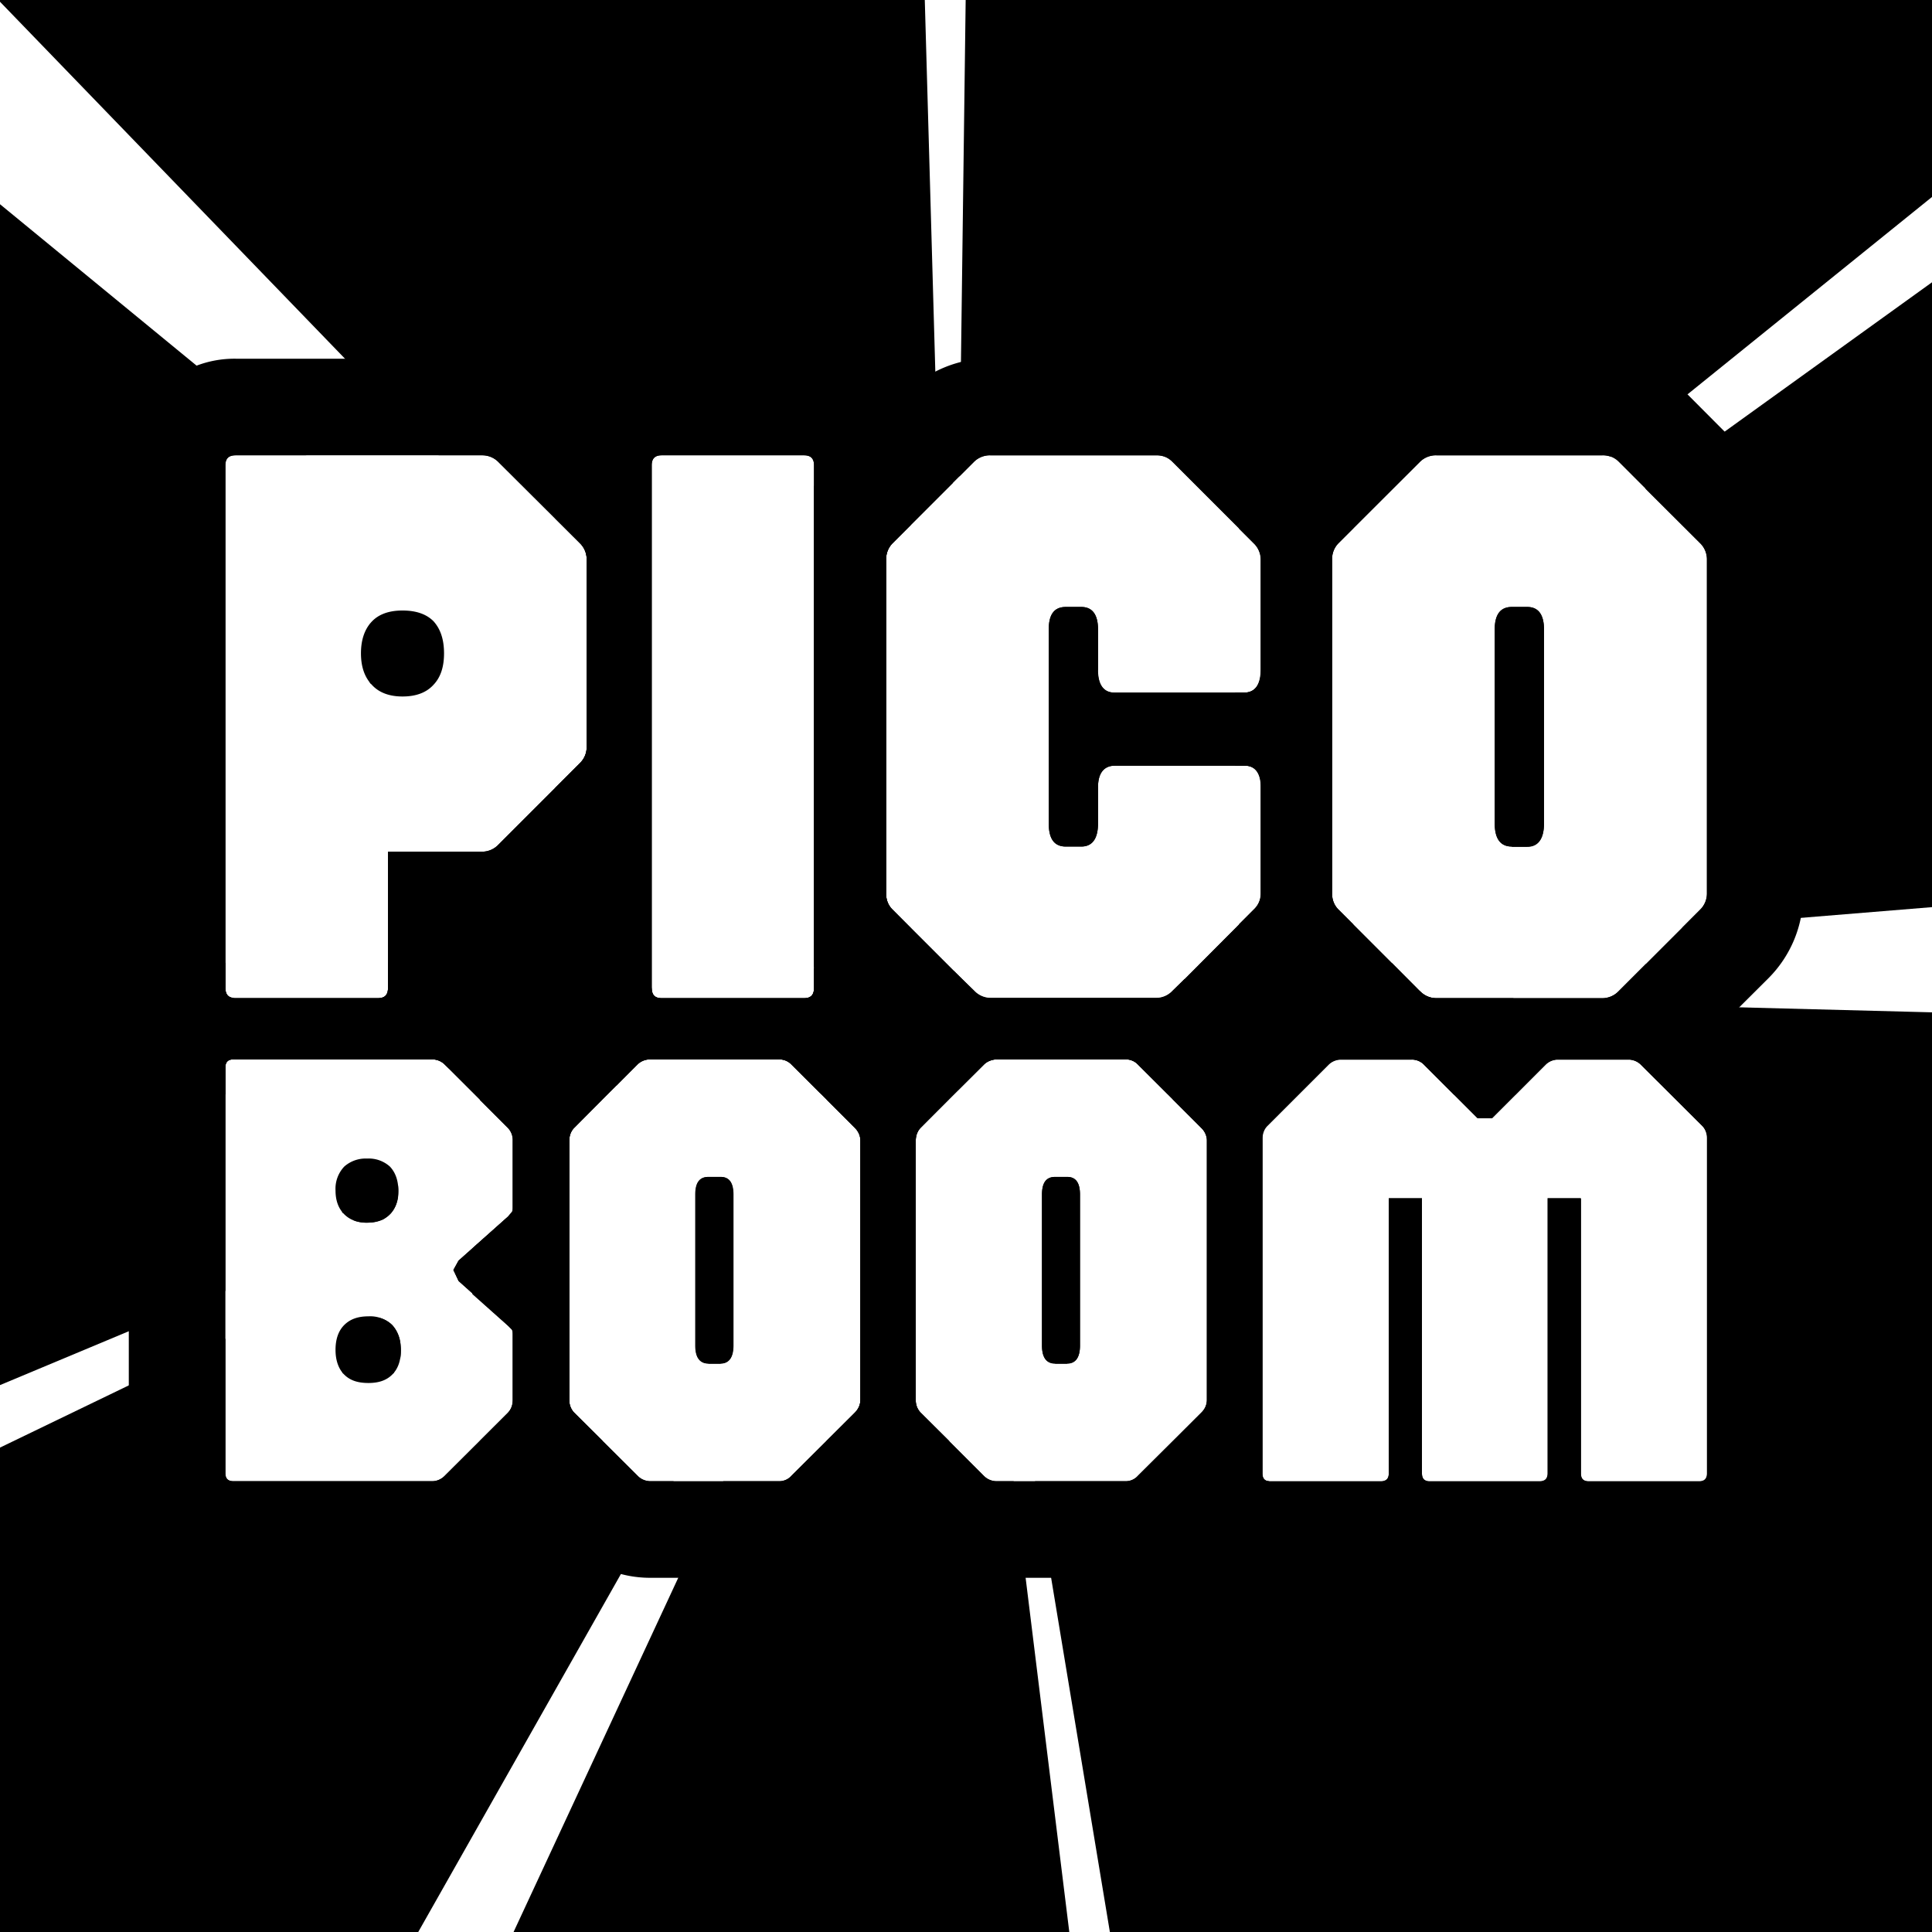 <svg width="60" height="60" fill="none" xmlns="http://www.w3.org/2000/svg"><rect width="100%" height="100%" fill="#808080" stroke="none"/><g clip-path="url(#a)"><path fill="#FF004A" style="fill:#ff004a;fill:color(display-p3 1 0 .29);fill-opacity:1" d="M0 0h60v60H0z"/><path opacity=".4" d="m30.11 30.06 37.03-49.85L70.27.87l-40.16 29.2L77.12 40.9l-5.1 35.75-41.9-46.6v68.2H11.3l18.8-68.2-39.23 13.7 2.2-31.34L30.1 30.05 2.02-46.25l38.42 13.8-10.33 62.51Z" fill="#FFFCE1" style="fill:#fffce1;fill:color(display-p3 1 .99 .881);fill-opacity:1"/><path d="M29.6 30.66 67.75-.14l.41 3.03L29.6 30.66l52.66-4.31-2.57 5.6-50.09-1.3L40.97 99.2l-3.08-1.23-8.3-67.31-29.29 63-3.22-5.56L29.6 30.66-26.8 57.9l.44-3.86 55.95-23.4L-2.28 4.47l.7-6.05 31.17 32.25-1.89-66.63 2.73 2.18-.84 64.45Z" fill="#fff" style="fill:#fff;fill-opacity:1"/><path d="M47 44V15H11.15L8 42.96 47 44Z" fill="#000" style="fill:#000;fill-opacity:1"/><path d="M39.44 46c-.16 0-.24-.08-.24-.25v-10.4c0-.15.05-.29.15-.4l1.9-1.89c.1-.1.25-.16.4-.16h2.17c.16 0 .29.05.4.16l1.66 1.66h.45l1.66-1.66c.1-.1.24-.16.4-.16h2.17c.15 0 .29.05.4.16l1.9 1.9c.1.1.15.24.15.39v10.4c0 .17-.08.25-.24.25h-3.43c-.17 0-.25-.08-.25-.25v-8.54h-1.03v8.54c0 .17-.08.25-.25.25H44.4c-.16 0-.24-.08-.24-.25v-8.54h-1.03v8.54c0 .17-.08.25-.25.25h-3.43Zm-8.49 0a.55.55 0 0 1-.4-.17l-1.96-1.96a.53.53 0 0 1-.15-.4v-8.05c0-.15.05-.29.15-.4l1.97-1.96c.1-.1.25-.16.4-.16h4a.5.5 0 0 1 .38.16l1.97 1.97c.1.1.17.24.17.39v8.05c0 .16-.06.29-.17.4l-1.97 1.96a.5.5 0 0 1-.39.17h-4Zm1.82-3.65h.37c.27 0 .4-.2.4-.56V37.1c0-.37-.13-.55-.4-.55h-.37c-.28 0-.41.18-.41.55v4.68c0 .37.13.56.41.56ZM20.2 46a.55.55 0 0 1-.4-.17l-1.97-1.96a.53.53 0 0 1-.15-.4v-8.05c0-.15.05-.29.15-.4l1.97-1.96c.1-.1.25-.16.4-.16h4a.5.5 0 0 1 .38.16l1.97 1.97c.1.1.17.24.17.39v8.05c0 .16-.06.29-.17.4l-1.97 1.96a.5.5 0 0 1-.39.17h-4Zm1.8-3.65h.37c.27 0 .4-.2.4-.56V37.1c0-.37-.13-.55-.4-.55H22c-.28 0-.41.18-.41.55v4.68c0 .37.13.56.41.56ZM7.25 46c-.17 0-.25-.08-.25-.25v-12.6c0-.17.08-.25.25-.25h6.17c.15 0 .28.05.4.16l1.96 1.97c.1.1.15.24.15.39v2.06c0 .07 0 .12-.03.16l-.12.14-1.54 1.37-.16.29.16.34 1.54 1.38.12.12c.03.04.03.1.03.17v2.02c0 .16-.04.29-.15.4l-1.97 1.96a.52.52 0 0 1-.39.17H7.25Zm4.15-8.03c.3 0 .55-.09.71-.26.17-.17.26-.41.26-.74 0-.31-.09-.56-.26-.74a.98.98 0 0 0-.71-.25 1 1 0 0 0-.71.25 1 1 0 0 0-.27.74c0 .33.1.57.27.74.17.17.4.26.7.26Zm.04 4.98c.32 0 .56-.08.74-.26.18-.18.27-.43.27-.77 0-.33-.1-.59-.27-.77a.99.99 0 0 0-.74-.27c-.33 0-.57.09-.75.27-.18.18-.27.44-.27.77 0 .34.1.6.27.77.18.18.42.26.75.26ZM44.61 31a.7.7 0 0 1-.5-.21l-2.54-2.54a.68.68 0 0 1-.2-.5V17.38a.7.7 0 0 1 .2-.51l2.53-2.53a.7.7 0 0 1 .51-.2h5.15c.2 0 .37.06.5.2l2.54 2.53a.7.7 0 0 1 .21.5v10.38a.7.7 0 0 1-.21.5l-2.53 2.54a.69.69 0 0 1-.51.21H44.6Zm2.34-4.7h.48c.34 0 .52-.25.52-.73v-6.02c0-.47-.18-.7-.52-.7h-.48c-.35 0-.53.23-.53.7v6.02c0 .48.18.72.53.72Zm-12.32-4.79c-.36 0-.53-.24-.53-.72v-1.24c0-.47-.18-.7-.52-.7h-.48c-.36 0-.53.23-.53.7v6.02c0 .48.17.72.53.72h.48c.34 0 .52-.24.52-.72v-1.12c0-.45.19-.67.53-.67h4.05c.3 0 .48.22.48.64v3.33c0 .2-.08.37-.22.5l-2.53 2.54a.69.69 0 0 1-.5.21h-5.15a.7.7 0 0 1-.5-.21l-2.54-2.54a.68.68 0 0 1-.2-.5V17.38a.7.7 0 0 1 .2-.51l2.53-2.53a.7.7 0 0 1 .5-.2h5.16c.2 0 .36.06.5.2l2.53 2.53a.7.7 0 0 1 .22.5v3.42c0 .48-.18.72-.52.72h-4.01ZM20.55 31c-.21 0-.31-.1-.31-.32V14.45c0-.21.1-.31.31-.31h4.42c.21 0 .31.1.31.31v16.23c0 .22-.1.32-.31.32h-4.42ZM7.32 31c-.22 0-.32-.1-.32-.32V14.45c0-.21.1-.31.32-.31h7.65a.7.7 0 0 1 .5.2l2.54 2.53a.7.7 0 0 1 .21.5v5.82a.7.7 0 0 1-.21.51l-2.53 2.53a.7.7 0 0 1-.51.22h-2.92v4.23c0 .22-.1.32-.32.32H7.32Zm5.18-9.37c.42 0 .74-.12.96-.36.22-.23.33-.55.33-.98 0-.43-.11-.76-.33-1-.22-.22-.54-.33-.96-.33-.41 0-.73.11-.95.34-.22.23-.34.56-.34.99 0 .43.12.75.34.98.22.24.54.36.95.36Z" fill="#fff" style="fill:#fff;fill-opacity:1"/><path fill-rule="evenodd" clip-rule="evenodd" d="M44.1 30.79a.7.7 0 0 0 .51.21h5.15a.7.7 0 0 0 .5-.21l.85-.85c.68.1 1.39.42 1.97 1l1.9 1.9A3.54 3.54 0 0 1 56 35.35v10.4A3.22 3.22 0 0 1 52.76 49h-3.43c-.2 0-.46-.02-.77-.09-.3.07-.56.09-.76.09h-3.4c-.19 0-.46-.02-.76-.09-.3.07-.56.09-.76.09h-3.43a3.2 3.2 0 0 1-2.3-.94 3.24 3.24 0 0 1-.94-2.3v-.78l1.1-1.11a.52.52 0 0 0 .18-.4v-8.11a.56.56 0 0 0-.17-.32l-.9-.9c.17-.46.43-.9.82-1.3l2.12 2.13c-.1.1-.15.24-.15.39v10.4c0 .17.08.25.24.25h3.43c.17 0 .25-.08.25-.25v-8.54h1.03v8.54c0 .17.08.25.24.25h3.42c.17 0 .25-.08.25-.25v-8.54h1.03v8.54c0 .17.08.25.25.25h3.43c.16 0 .24-.08.24-.25v-10.4a.54.54 0 0 0-.16-.4l-1.9-1.89a.54.54 0 0 0-.39-.16h-2.18a.53.53 0 0 0-.39.16l-1.66 1.66h-.45l-1.66-1.66a.53.53 0 0 0-.4-.16h-2.18a.54.54 0 0 0-.39.16l-1.9 1.9-2.12-2.12 1.9-1.9a3.54 3.54 0 0 1 2.51-1.04h1.58l.88.89Z" fill="#000" style="fill:#000;fill-opacity:1"/><path fill-rule="evenodd" clip-rule="evenodd" d="M29.62 30.16a3.5 3.5 0 0 0-1.18.78l-1.97 1.96c-.37.38-.63.8-.8 1.25l.88.88c.1.1.17.24.17.39v8.05c0 .16-.06.29-.17.4l-.88.88c.17.44.43.87.8 1.24l1.97 1.96A3.55 3.55 0 0 0 30.95 49h4c1.02 0 1.9-.43 2.52-1.05L39.42 46c-.15 0-.22-.09-.22-.24V35.34c0-.15.05-.29.15-.4l.87-.86a3.59 3.59 0 0 0-.79-1.19l-1.96-1.96a3.55 3.55 0 0 0-.68-.53l-.38.37a.69.69 0 0 1-.5.22h-5.15a.7.7 0 0 1-.5-.22l-.64-.62Zm5.72 2.9 1.97 1.97c.1.1.17.24.17.39v8.05c0 .16-.06.29-.17.4l-1.97 1.96a.5.5 0 0 1-.39.17h-4a.55.55 0 0 1-.4-.17l-1.96-1.96a.53.53 0 0 1-.15-.4v-8.05c0-.15.05-.29.15-.4l1.97-1.96c.1-.1.25-.16.4-.16h4a.5.5 0 0 1 .38.16Zm-2.2 9.29h-.37c-.28 0-.41-.2-.41-.56V37.1c0-.37.13-.55.41-.55h.37c.27 0 .4.18.4.55v4.68c0 .37-.13.56-.4.56Zm.35-2.9a2.65 2.65 0 0 1-.53.1 2.53 2.53 0 0 1-.54-.1 2.6 2.6 0 0 1 .53-.1 2.54 2.54 0 0 1 .54.1Z" fill="#000" style="fill:#000;fill-opacity:1"/><path fill-rule="evenodd" clip-rule="evenodd" d="M20.24 30.68c0 .22.1.32.31.32h4.42c.21 0 .31-.1.31-.32v-.6c.52.15 1 .44 1.43.86l1.96 1.96c.35.35.63.77.8 1.24l-.88.89c-.1.1-.15.24-.15.39v8.05c0 .16.05.29.15.4l.89.88c-.19.48-.47.9-.8 1.24l-1.97 1.96A3.53 3.53 0 0 1 24.19 49h-4c-.98 0-1.87-.4-2.51-1.05L15.7 46a3.5 3.5 0 0 1-.8-1.25l.87-.87c.1-.11.15-.24.15-.4v-2.02c0-.07 0-.13-.03-.17l-.12-.12-1.1-.98v-1.42l1.1-.98.12-.14c.03-.04.03-.09.03-.16v-2.06a.54.54 0 0 0-.15-.4l-.87-.87c.16-.44.43-.87.8-1.25l1.97-1.96a3.54 3.54 0 0 1 2.51-1.04h.05v.78Zm-.44 15.15c.1.11.25.17.4.17h4a.5.5 0 0 0 .38-.17l1.97-1.96c.1-.11.17-.24.17-.4v-8.05a.55.55 0 0 0-.17-.4l-1.97-1.96a.53.53 0 0 0-.39-.16h-4a.54.54 0 0 0-.4.16l-1.96 1.97c-.1.1-.15.24-.15.39v8.05c0 .16.05.29.15.4l1.97 1.96Zm2.58-3.48h-.37c-.28 0-.41-.2-.41-.56V37.1c0-.37.13-.55.41-.55h.37c.27 0 .4.18.4.55v4.68c0 .37-.13.56-.4.56Zm.35-2.9a2.66 2.66 0 0 1-.53.1 2.6 2.6 0 0 1-.54-.1 2.6 2.6 0 0 1 .53-.1 2.55 2.55 0 0 1 .54.1Z" fill="#000" style="fill:#000;fill-opacity:1"/><path fill-rule="evenodd" clip-rule="evenodd" d="M7.25 31h4.48c.22 0 .32-.1.32-.32v-.78h1.37c.85 0 1.78.3 2.51 1.04l1.97 1.96c.38.38.64.81.8 1.25l-.87.88c-.1.1-.15.24-.15.39v8.05c0 .16.05.29.15.4l.88.87a3.5 3.5 0 0 1-.81 1.25l-1.97 1.96A3.55 3.55 0 0 1 13.42 49H7.25a3.2 3.2 0 0 1-2.3-.94 3.24 3.24 0 0 1-.95-2.3V33.14a3.21 3.21 0 0 1 3-3.24v.77c0 .2.08.3.25.32Zm8.53 6.78.12-.14c.03-.04.03-.09.03-.16v-2.06a.54.54 0 0 0-.15-.4l-1.97-1.96a.54.54 0 0 0-.39-.16H7.25c-.17 0-.25.08-.25.25v12.6c0 .17.08.25.25.25h6.17c.15 0 .28-.06.4-.17l1.96-1.96c.1-.11.15-.24.15-.4v-2.02c0-.07 0-.13-.03-.17l-.12-.12-1.52-1.36-.02-.02-.16-.34.16-.29 1.54-1.37Zm-3.67-.07.03-.03a.97.97 0 0 0 .23-.62 1.7 1.7 0 0 0-.01-.26l-.5.45-.06.1m0 0-.29.53h-.11l-.42.02a1.14 1.14 0 0 0 .48.07 1.13 1.13 0 0 0 .44-.1c.08-.05.15-.1.21-.16m-.7-.76-.75.73Zm-.75.73a.7.7 0 0 1-.04-.04l1.5-1.4-.6.58-.12.13m1.03 5.24a1.56 1.56 0 0 0 .01-.4 1.03 1.03 0 0 0-.26-.64.84.84 0 0 0-.43-.23 4.37 4.37 0 0 0-.36.06h.09l.27.58-.31.3-.75-.71.72.72-.78.75.03.04.78-.77.77.77a.83.83 0 0 0 .03-.04l-.78-.75.3-.3v.03l.67.59Zm29.55-9.29h1.84c.16 0 .29.05.4.16l.94.94h1.9l.93-.94c.1-.1.24-.16.4-.16h2.17c.15 0 .29.05.4.16l.52.52c.34-.18.64-.41.9-.67l2.54-2.53A3.69 3.69 0 0 0 56 27.75V17.38a3.7 3.7 0 0 0-1.1-2.63l-2.52-2.53a3.67 3.67 0 0 0-2.63-1.08H44.6a3.7 3.7 0 0 0-2.63 1.08l-2.53 2.53c-.5.5-.8 1.08-.96 1.67l.45.45a.7.7 0 0 1 .22.5v3.42c0 .48-.18.72-.52.72h-.27v2.27h.3c.3 0 .49.22.49.64v3.33c0 .2-.08.37-.22.5l-.45.45c.16.6.47 1.18.96 1.68l2.53 2.52Zm4.44-13.35c0-.47.18-.7.53-.7h.48c.34 0 .52.23.52.7v6.02c0 .48-.18.72-.52.72h-.48c-.35 0-.53-.24-.53-.72v-6.02ZM44.1 30.78a.7.7 0 0 0 .51.22h5.15a.7.7 0 0 0 .5-.21l2.54-2.54a.7.7 0 0 0 .21-.5V17.38a.7.7 0 0 0-.21-.51l-2.53-2.53a.68.68 0 0 0-.51-.2H44.6a.7.7 0 0 0-.5.2l-2.54 2.53a.7.7 0 0 0-.2.5v10.38c0 .2.07.37.2.5l2.53 2.54Z" fill="#000" style="fill:#000;fill-opacity:1"/><path fill-rule="evenodd" clip-rule="evenodd" d="M34.1 20.82v-1.27c0-.47-.18-.7-.52-.7h-.48c-.36 0-.53.23-.53.7v6.02c0 .48.17.72.53.72h.48c.34 0 .52-.24.52-.72v-1.12c0-.41.16-.64.46-.67a.7.7 0 0 1 .07 0h4.05c.3 0 .48.22.48.64v3.33c0 .2-.08.37-.22.5l-2.53 2.54a.69.69 0 0 1-.5.21h-5.15a.7.7 0 0 1-.5-.21l-2.54-2.54a.68.68 0 0 1-.2-.5V17.38a.7.7 0 0 1 .2-.51l2.53-2.53a.7.7 0 0 1 .5-.2h5.16c.2 0 .36.06.5.2l2.53 2.53a.7.7 0 0 1 .22.5v3.44c0 .45-.17.68-.48.7h-4.05a.56.56 0 0 1-.24-.04c-.19-.1-.29-.3-.3-.65Zm7.27 6.93c0 .2.07.37.2.5l.46.46a3.72 3.72 0 0 1-.97 1.67l-2.53 2.53a3.7 3.7 0 0 1-2.26 1.07l-.93-.92a.53.53 0 0 0-.39-.16h-4a.58.58 0 0 0-.2.04.52.52 0 0 0-.2.12l-.8.8a3.74 3.74 0 0 1-1.62-.95l-2.53-2.53a3.76 3.76 0 0 1-.32-.36V15.1c.1-.13.2-.25.32-.36l2.53-2.53a3.7 3.7 0 0 1 2.63-1.08h5.15c.93 0 1.87.33 2.62 1.08l2.53 2.53c.46.45.8 1.02.97 1.66l-.46.46a.7.7 0 0 0-.2.5v10.38Z" fill="#000" style="fill:#000;fill-opacity:1"/><path fill-rule="evenodd" clip-rule="evenodd" d="M18.2 33.04a3.31 3.31 0 0 1-.96-2.36v-6.21l.77-.77c.14-.14.21-.3.21-.5v-5.82a.7.7 0 0 0-.21-.51l-.77-.77v-1.65c0-.52.12-1.52.95-2.36a3.31 3.31 0 0 1 2.36-.95h4.42c.52 0 1.52.12 2.36.95.83.84.95 1.84.95 2.36v1.86l-.56.56a.7.7 0 0 0-.2.5v10.38c0 .2.06.37.2.5l.56.57v1.86a3.24 3.24 0 0 1-2.8 3.28l-.9-.9a.53.53 0 0 0-.39-.16h-4a.54.54 0 0 0-.4.16l-.64.65a3.2 3.2 0 0 1-.96-.67Zm2.04-2.36c0 .22.1.32.31.32h4.42c.21 0 .31-.1.31-.32V14.45c0-.21-.1-.31-.31-.31h-4.42c-.21 0-.31.1-.31.31v16.23Z" fill="#000" style="fill:#000;fill-opacity:1"/><path fill-rule="evenodd" clip-rule="evenodd" d="m11.48 19.39.94.9-.95.89.05.06.93-.93 1.01.96-1-.96 1-1.01-1.04.98-.94-.9ZM4.96 33.04A3.31 3.31 0 0 1 4 30.68V14.45c0-.52.12-1.52.96-2.36a3.31 3.31 0 0 1 2.36-.95h7.65c.89 0 1.86.31 2.63 1.08l2.53 2.53.1.11v10.85l-.1.11-2.53 2.53a3.71 3.71 0 0 1-2.55 1.1v1.23a3.32 3.32 0 0 1-1.11 2.5l-.13-.12a.54.54 0 0 0-.39-.16H7.25c-.17 0-.25.08-.25.25v.84a3.27 3.27 0 0 1-2.04-.95Zm7.09-2.36c0 .22-.1.32-.32.32H7.32c-.22 0-.32-.1-.32-.32V14.45c0-.21.1-.31.32-.31h7.65a.7.7 0 0 1 .5.2l2.54 2.53a.7.7 0 0 1 .21.5v5.82a.7.7 0 0 1-.21.51l-2.53 2.53a.7.7 0 0 1-.51.22h-2.92v4.23Z" fill="#000" style="fill:#000;fill-opacity:1"/></g><defs><clipPath id="a"><path fill="#fff" style="fill:#fff;fill-opacity:1" d="M0 0h60v60H0z"/></clipPath></defs></svg>